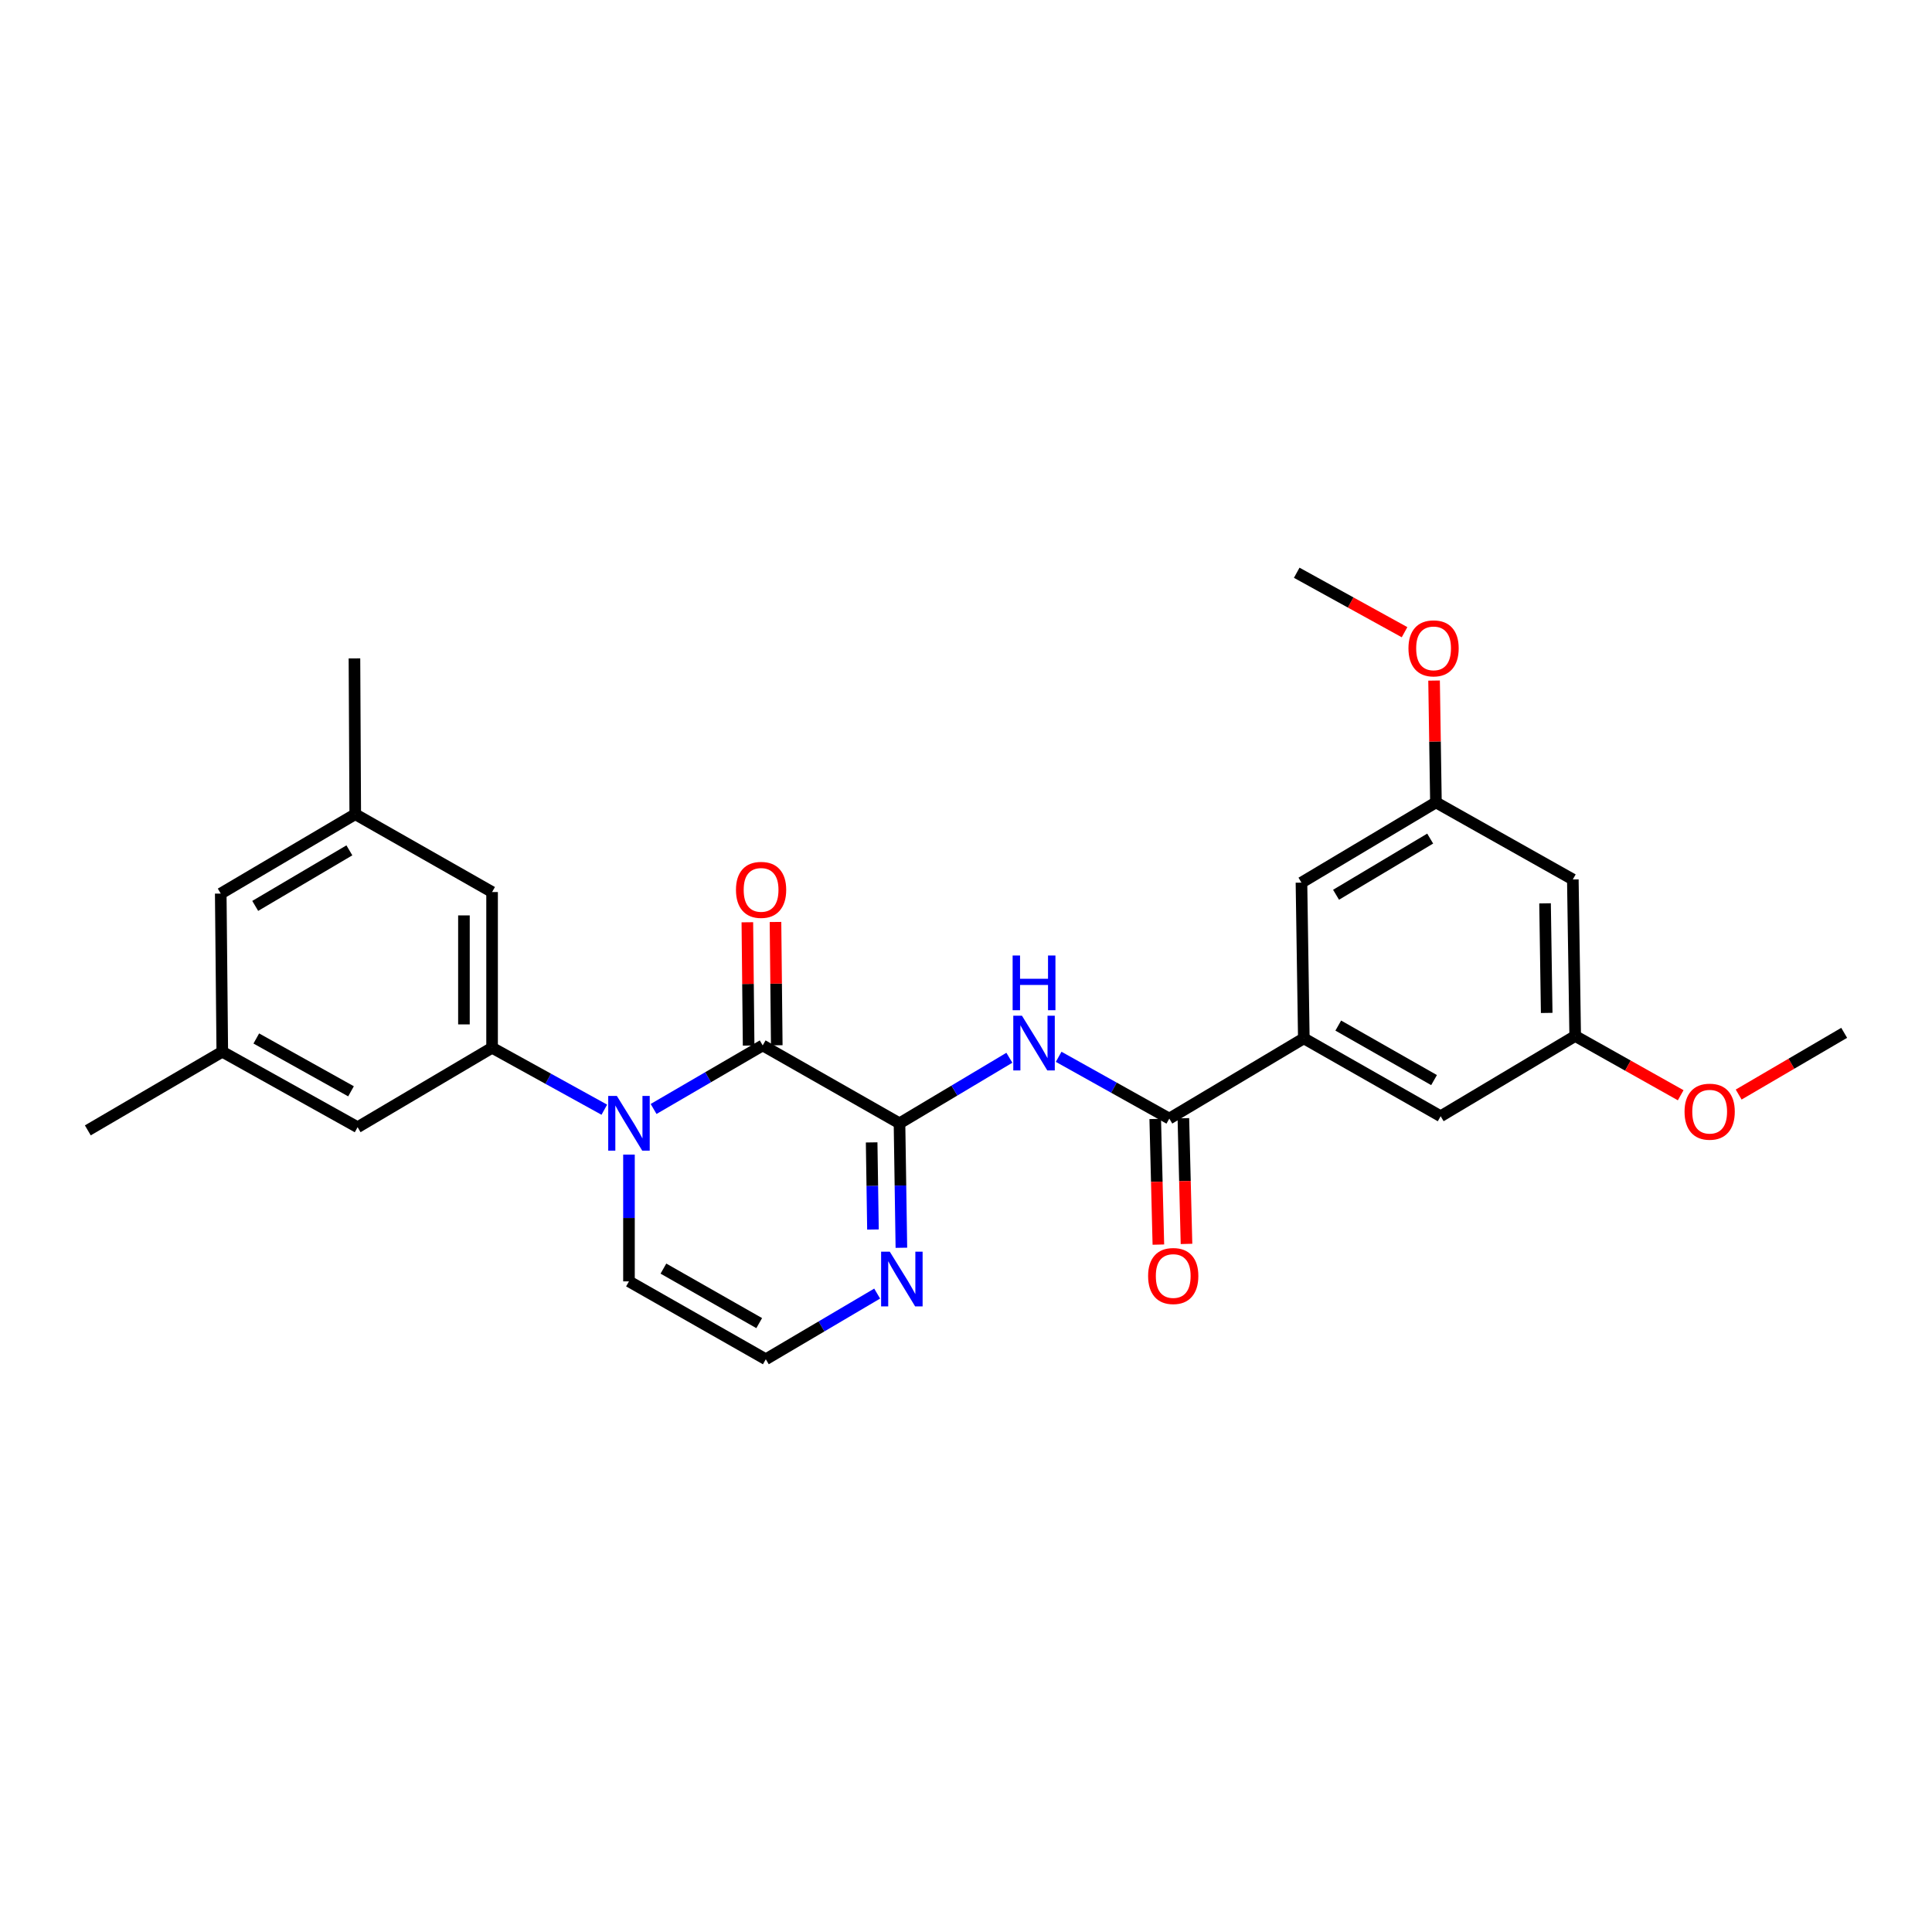 <?xml version='1.0' encoding='iso-8859-1'?>
<svg version='1.1' baseProfile='full'
              xmlns='http://www.w3.org/2000/svg'
                      xmlns:rdkit='http://www.rdkit.org/xml'
                      xmlns:xlink='http://www.w3.org/1999/xlink'
                  xml:space='preserve'
width='1000px' height='1000px' viewBox='0 0 1000 1000'>
<!-- END OF HEADER -->
<rect style='opacity:1.0;fill:#FFFFFF;stroke:none' width='1000' height='1000' x='0' y='0'> </rect>
<path class='bond-0' d='M 338.299,574.001 L 366.535,557.553' style='fill:none;fill-rule:evenodd;stroke:#0000FF;stroke-width:6px;stroke-linecap:butt;stroke-linejoin:miter;stroke-opacity:1' />
<path class='bond-0' d='M 366.535,557.553 L 394.771,541.105' style='fill:none;fill-rule:evenodd;stroke:#000000;stroke-width:6px;stroke-linecap:butt;stroke-linejoin:miter;stroke-opacity:1' />
<path class='bond-3' d='M 312.793,574.38 L 283.746,558.349' style='fill:none;fill-rule:evenodd;stroke:#0000FF;stroke-width:6px;stroke-linecap:butt;stroke-linejoin:miter;stroke-opacity:1' />
<path class='bond-3' d='M 283.746,558.349 L 254.7,542.318' style='fill:none;fill-rule:evenodd;stroke:#000000;stroke-width:6px;stroke-linecap:butt;stroke-linejoin:miter;stroke-opacity:1' />
<path class='bond-7' d='M 325.556,597.63 L 325.556,630.433' style='fill:none;fill-rule:evenodd;stroke:#0000FF;stroke-width:6px;stroke-linecap:butt;stroke-linejoin:miter;stroke-opacity:1' />
<path class='bond-7' d='M 325.556,630.433 L 325.556,663.237' style='fill:none;fill-rule:evenodd;stroke:#000000;stroke-width:6px;stroke-linecap:butt;stroke-linejoin:miter;stroke-opacity:1' />
<path class='bond-1' d='M 394.771,541.105 L 465.579,581.424' style='fill:none;fill-rule:evenodd;stroke:#000000;stroke-width:6px;stroke-linecap:butt;stroke-linejoin:miter;stroke-opacity:1' />
<path class='bond-11' d='M 402.053,541.029 L 401.723,509.121' style='fill:none;fill-rule:evenodd;stroke:#000000;stroke-width:6px;stroke-linecap:butt;stroke-linejoin:miter;stroke-opacity:1' />
<path class='bond-11' d='M 401.723,509.121 L 401.393,477.213' style='fill:none;fill-rule:evenodd;stroke:#FF0000;stroke-width:6px;stroke-linecap:butt;stroke-linejoin:miter;stroke-opacity:1' />
<path class='bond-11' d='M 387.489,541.18 L 387.159,509.272' style='fill:none;fill-rule:evenodd;stroke:#000000;stroke-width:6px;stroke-linecap:butt;stroke-linejoin:miter;stroke-opacity:1' />
<path class='bond-11' d='M 387.159,509.272 L 386.829,477.364' style='fill:none;fill-rule:evenodd;stroke:#FF0000;stroke-width:6px;stroke-linecap:butt;stroke-linejoin:miter;stroke-opacity:1' />
<path class='bond-2' d='M 465.579,581.424 L 494.013,564.462' style='fill:none;fill-rule:evenodd;stroke:#000000;stroke-width:6px;stroke-linecap:butt;stroke-linejoin:miter;stroke-opacity:1' />
<path class='bond-2' d='M 494.013,564.462 L 522.447,547.499' style='fill:none;fill-rule:evenodd;stroke:#0000FF;stroke-width:6px;stroke-linecap:butt;stroke-linejoin:miter;stroke-opacity:1' />
<path class='bond-27' d='M 465.579,581.424 L 466.067,613.632' style='fill:none;fill-rule:evenodd;stroke:#000000;stroke-width:6px;stroke-linecap:butt;stroke-linejoin:miter;stroke-opacity:1' />
<path class='bond-27' d='M 466.067,613.632 L 466.556,645.84' style='fill:none;fill-rule:evenodd;stroke:#0000FF;stroke-width:6px;stroke-linecap:butt;stroke-linejoin:miter;stroke-opacity:1' />
<path class='bond-27' d='M 451.163,591.307 L 451.504,613.853' style='fill:none;fill-rule:evenodd;stroke:#000000;stroke-width:6px;stroke-linecap:butt;stroke-linejoin:miter;stroke-opacity:1' />
<path class='bond-27' d='M 451.504,613.853 L 451.846,636.399' style='fill:none;fill-rule:evenodd;stroke:#0000FF;stroke-width:6px;stroke-linecap:butt;stroke-linejoin:miter;stroke-opacity:1' />
<path class='bond-4' d='M 547.959,547 L 576.594,562.99' style='fill:none;fill-rule:evenodd;stroke:#0000FF;stroke-width:6px;stroke-linecap:butt;stroke-linejoin:miter;stroke-opacity:1' />
<path class='bond-4' d='M 576.594,562.99 L 605.229,578.981' style='fill:none;fill-rule:evenodd;stroke:#000000;stroke-width:6px;stroke-linecap:butt;stroke-linejoin:miter;stroke-opacity:1' />
<path class='bond-9' d='M 254.7,542.318 L 254.7,461.719' style='fill:none;fill-rule:evenodd;stroke:#000000;stroke-width:6px;stroke-linecap:butt;stroke-linejoin:miter;stroke-opacity:1' />
<path class='bond-9' d='M 240.135,530.228 L 240.135,473.809' style='fill:none;fill-rule:evenodd;stroke:#000000;stroke-width:6px;stroke-linecap:butt;stroke-linejoin:miter;stroke-opacity:1' />
<path class='bond-10' d='M 254.7,542.318 L 185.097,583.439' style='fill:none;fill-rule:evenodd;stroke:#000000;stroke-width:6px;stroke-linecap:butt;stroke-linejoin:miter;stroke-opacity:1' />
<path class='bond-6' d='M 605.229,578.981 L 674.856,537.447' style='fill:none;fill-rule:evenodd;stroke:#000000;stroke-width:6px;stroke-linecap:butt;stroke-linejoin:miter;stroke-opacity:1' />
<path class='bond-14' d='M 597.949,579.162 L 598.761,611.685' style='fill:none;fill-rule:evenodd;stroke:#000000;stroke-width:6px;stroke-linecap:butt;stroke-linejoin:miter;stroke-opacity:1' />
<path class='bond-14' d='M 598.761,611.685 L 599.572,644.207' style='fill:none;fill-rule:evenodd;stroke:#FF0000;stroke-width:6px;stroke-linecap:butt;stroke-linejoin:miter;stroke-opacity:1' />
<path class='bond-14' d='M 612.509,578.799 L 613.321,611.321' style='fill:none;fill-rule:evenodd;stroke:#000000;stroke-width:6px;stroke-linecap:butt;stroke-linejoin:miter;stroke-opacity:1' />
<path class='bond-14' d='M 613.321,611.321 L 614.132,643.843' style='fill:none;fill-rule:evenodd;stroke:#FF0000;stroke-width:6px;stroke-linecap:butt;stroke-linejoin:miter;stroke-opacity:1' />
<path class='bond-5' d='M 454.017,669.555 L 425.199,686.552' style='fill:none;fill-rule:evenodd;stroke:#0000FF;stroke-width:6px;stroke-linecap:butt;stroke-linejoin:miter;stroke-opacity:1' />
<path class='bond-5' d='M 425.199,686.552 L 396.381,703.549' style='fill:none;fill-rule:evenodd;stroke:#000000;stroke-width:6px;stroke-linecap:butt;stroke-linejoin:miter;stroke-opacity:1' />
<path class='bond-12' d='M 674.856,537.447 L 745.681,577.759' style='fill:none;fill-rule:evenodd;stroke:#000000;stroke-width:6px;stroke-linecap:butt;stroke-linejoin:miter;stroke-opacity:1' />
<path class='bond-12' d='M 692.685,530.836 L 742.262,559.054' style='fill:none;fill-rule:evenodd;stroke:#000000;stroke-width:6px;stroke-linecap:butt;stroke-linejoin:miter;stroke-opacity:1' />
<path class='bond-13' d='M 674.856,537.447 L 673.634,456.848' style='fill:none;fill-rule:evenodd;stroke:#000000;stroke-width:6px;stroke-linecap:butt;stroke-linejoin:miter;stroke-opacity:1' />
<path class='bond-8' d='M 325.556,663.237 L 396.381,703.549' style='fill:none;fill-rule:evenodd;stroke:#000000;stroke-width:6px;stroke-linecap:butt;stroke-linejoin:miter;stroke-opacity:1' />
<path class='bond-8' d='M 343.385,656.626 L 392.962,684.844' style='fill:none;fill-rule:evenodd;stroke:#000000;stroke-width:6px;stroke-linecap:butt;stroke-linejoin:miter;stroke-opacity:1' />
<path class='bond-19' d='M 254.7,461.719 L 183.875,421.432' style='fill:none;fill-rule:evenodd;stroke:#000000;stroke-width:6px;stroke-linecap:butt;stroke-linejoin:miter;stroke-opacity:1' />
<path class='bond-18' d='M 185.097,583.439 L 115.057,544.374' style='fill:none;fill-rule:evenodd;stroke:#000000;stroke-width:6px;stroke-linecap:butt;stroke-linejoin:miter;stroke-opacity:1' />
<path class='bond-18' d='M 181.686,564.859 L 132.658,537.514' style='fill:none;fill-rule:evenodd;stroke:#000000;stroke-width:6px;stroke-linecap:butt;stroke-linejoin:miter;stroke-opacity:1' />
<path class='bond-17' d='M 745.681,577.759 L 815.316,536.225' style='fill:none;fill-rule:evenodd;stroke:#000000;stroke-width:6px;stroke-linecap:butt;stroke-linejoin:miter;stroke-opacity:1' />
<path class='bond-16' d='M 673.634,456.848 L 743.237,415.315' style='fill:none;fill-rule:evenodd;stroke:#000000;stroke-width:6px;stroke-linecap:butt;stroke-linejoin:miter;stroke-opacity:1' />
<path class='bond-16' d='M 691.538,463.125 L 740.26,434.052' style='fill:none;fill-rule:evenodd;stroke:#000000;stroke-width:6px;stroke-linecap:butt;stroke-linejoin:miter;stroke-opacity:1' />
<path class='bond-15' d='M 814.094,455.198 L 743.237,415.315' style='fill:none;fill-rule:evenodd;stroke:#000000;stroke-width:6px;stroke-linecap:butt;stroke-linejoin:miter;stroke-opacity:1' />
<path class='bond-29' d='M 814.094,455.198 L 815.316,536.225' style='fill:none;fill-rule:evenodd;stroke:#000000;stroke-width:6px;stroke-linecap:butt;stroke-linejoin:miter;stroke-opacity:1' />
<path class='bond-29' d='M 799.714,467.571 L 800.57,524.291' style='fill:none;fill-rule:evenodd;stroke:#000000;stroke-width:6px;stroke-linecap:butt;stroke-linejoin:miter;stroke-opacity:1' />
<path class='bond-21' d='M 743.237,415.315 L 742.755,383.79' style='fill:none;fill-rule:evenodd;stroke:#000000;stroke-width:6px;stroke-linecap:butt;stroke-linejoin:miter;stroke-opacity:1' />
<path class='bond-21' d='M 742.755,383.79 L 742.272,352.264' style='fill:none;fill-rule:evenodd;stroke:#FF0000;stroke-width:6px;stroke-linecap:butt;stroke-linejoin:miter;stroke-opacity:1' />
<path class='bond-22' d='M 815.316,536.225 L 842.619,551.563' style='fill:none;fill-rule:evenodd;stroke:#000000;stroke-width:6px;stroke-linecap:butt;stroke-linejoin:miter;stroke-opacity:1' />
<path class='bond-22' d='M 842.619,551.563 L 869.923,566.9' style='fill:none;fill-rule:evenodd;stroke:#FF0000;stroke-width:6px;stroke-linecap:butt;stroke-linejoin:miter;stroke-opacity:1' />
<path class='bond-20' d='M 115.057,544.374 L 114.256,462.512' style='fill:none;fill-rule:evenodd;stroke:#000000;stroke-width:6px;stroke-linecap:butt;stroke-linejoin:miter;stroke-opacity:1' />
<path class='bond-24' d='M 115.057,544.374 L 45.455,585.074' style='fill:none;fill-rule:evenodd;stroke:#000000;stroke-width:6px;stroke-linecap:butt;stroke-linejoin:miter;stroke-opacity:1' />
<path class='bond-23' d='M 183.875,421.432 L 183.462,340.793' style='fill:none;fill-rule:evenodd;stroke:#000000;stroke-width:6px;stroke-linecap:butt;stroke-linejoin:miter;stroke-opacity:1' />
<path class='bond-28' d='M 183.875,421.432 L 114.256,462.512' style='fill:none;fill-rule:evenodd;stroke:#000000;stroke-width:6px;stroke-linecap:butt;stroke-linejoin:miter;stroke-opacity:1' />
<path class='bond-28' d='M 180.834,440.138 L 132.101,468.894' style='fill:none;fill-rule:evenodd;stroke:#000000;stroke-width:6px;stroke-linecap:butt;stroke-linejoin:miter;stroke-opacity:1' />
<path class='bond-25' d='M 726.993,327.226 L 699.088,311.838' style='fill:none;fill-rule:evenodd;stroke:#FF0000;stroke-width:6px;stroke-linecap:butt;stroke-linejoin:miter;stroke-opacity:1' />
<path class='bond-25' d='M 699.088,311.838 L 671.183,296.451' style='fill:none;fill-rule:evenodd;stroke:#000000;stroke-width:6px;stroke-linecap:butt;stroke-linejoin:miter;stroke-opacity:1' />
<path class='bond-26' d='M 899.935,566.538 L 927.24,550.565' style='fill:none;fill-rule:evenodd;stroke:#FF0000;stroke-width:6px;stroke-linecap:butt;stroke-linejoin:miter;stroke-opacity:1' />
<path class='bond-26' d='M 927.24,550.565 L 954.545,534.591' style='fill:none;fill-rule:evenodd;stroke:#000000;stroke-width:6px;stroke-linecap:butt;stroke-linejoin:miter;stroke-opacity:1' />
<path  class='atom-0' d='M 319.296 567.264
L 328.576 582.264
Q 329.496 583.744, 330.976 586.424
Q 332.456 589.104, 332.536 589.264
L 332.536 567.264
L 336.296 567.264
L 336.296 595.584
L 332.416 595.584
L 322.456 579.184
Q 321.296 577.264, 320.056 575.064
Q 318.856 572.864, 318.496 572.184
L 318.496 595.584
L 314.816 595.584
L 314.816 567.264
L 319.296 567.264
' fill='#0000FF'/>
<path  class='atom-3' d='M 528.954 525.723
L 538.234 540.723
Q 539.154 542.203, 540.634 544.883
Q 542.114 547.563, 542.194 547.723
L 542.194 525.723
L 545.954 525.723
L 545.954 554.043
L 542.074 554.043
L 532.114 537.643
Q 530.954 535.723, 529.714 533.523
Q 528.514 531.323, 528.154 530.643
L 528.154 554.043
L 524.474 554.043
L 524.474 525.723
L 528.954 525.723
' fill='#0000FF'/>
<path  class='atom-3' d='M 524.134 494.571
L 527.974 494.571
L 527.974 506.611
L 542.454 506.611
L 542.454 494.571
L 546.294 494.571
L 546.294 522.891
L 542.454 522.891
L 542.454 509.811
L 527.974 509.811
L 527.974 522.891
L 524.134 522.891
L 524.134 494.571
' fill='#0000FF'/>
<path  class='atom-6' d='M 460.541 647.855
L 469.821 662.855
Q 470.741 664.335, 472.221 667.015
Q 473.701 669.695, 473.781 669.855
L 473.781 647.855
L 477.541 647.855
L 477.541 676.175
L 473.661 676.175
L 463.701 659.775
Q 462.541 657.855, 461.301 655.655
Q 460.101 653.455, 459.741 652.775
L 459.741 676.175
L 456.061 676.175
L 456.061 647.855
L 460.541 647.855
' fill='#0000FF'/>
<path  class='atom-12' d='M 380.937 460.594
Q 380.937 453.794, 384.297 449.994
Q 387.657 446.194, 393.937 446.194
Q 400.217 446.194, 403.577 449.994
Q 406.937 453.794, 406.937 460.594
Q 406.937 467.474, 403.537 471.394
Q 400.137 475.274, 393.937 475.274
Q 387.697 475.274, 384.297 471.394
Q 380.937 467.514, 380.937 460.594
M 393.937 472.074
Q 398.257 472.074, 400.577 469.194
Q 402.937 466.274, 402.937 460.594
Q 402.937 455.034, 400.577 452.234
Q 398.257 449.394, 393.937 449.394
Q 389.617 449.394, 387.257 452.194
Q 384.937 454.994, 384.937 460.594
Q 384.937 466.314, 387.257 469.194
Q 389.617 472.074, 393.937 472.074
' fill='#FF0000'/>
<path  class='atom-15' d='M 594.26 660.461
Q 594.26 653.661, 597.62 649.861
Q 600.98 646.061, 607.26 646.061
Q 613.54 646.061, 616.9 649.861
Q 620.26 653.661, 620.26 660.461
Q 620.26 667.341, 616.86 671.261
Q 613.46 675.141, 607.26 675.141
Q 601.02 675.141, 597.62 671.261
Q 594.26 667.381, 594.26 660.461
M 607.26 671.941
Q 611.58 671.941, 613.9 669.061
Q 616.26 666.141, 616.26 660.461
Q 616.26 654.901, 613.9 652.101
Q 611.58 649.261, 607.26 649.261
Q 602.94 649.261, 600.58 652.061
Q 598.26 654.861, 598.26 660.461
Q 598.26 666.181, 600.58 669.061
Q 602.94 671.941, 607.26 671.941
' fill='#FF0000'/>
<path  class='atom-22' d='M 729.015 335.589
Q 729.015 328.789, 732.375 324.989
Q 735.735 321.189, 742.015 321.189
Q 748.295 321.189, 751.655 324.989
Q 755.015 328.789, 755.015 335.589
Q 755.015 342.469, 751.615 346.389
Q 748.215 350.269, 742.015 350.269
Q 735.775 350.269, 732.375 346.389
Q 729.015 342.509, 729.015 335.589
M 742.015 347.069
Q 746.335 347.069, 748.655 344.189
Q 751.015 341.269, 751.015 335.589
Q 751.015 330.029, 748.655 327.229
Q 746.335 324.389, 742.015 324.389
Q 737.695 324.389, 735.335 327.189
Q 733.015 329.989, 733.015 335.589
Q 733.015 341.309, 735.335 344.189
Q 737.695 347.069, 742.015 347.069
' fill='#FF0000'/>
<path  class='atom-23' d='M 871.919 575.403
Q 871.919 568.603, 875.279 564.803
Q 878.639 561.003, 884.919 561.003
Q 891.199 561.003, 894.559 564.803
Q 897.919 568.603, 897.919 575.403
Q 897.919 582.283, 894.519 586.203
Q 891.119 590.083, 884.919 590.083
Q 878.679 590.083, 875.279 586.203
Q 871.919 582.323, 871.919 575.403
M 884.919 586.883
Q 889.239 586.883, 891.559 584.003
Q 893.919 581.083, 893.919 575.403
Q 893.919 569.843, 891.559 567.043
Q 889.239 564.203, 884.919 564.203
Q 880.599 564.203, 878.239 567.003
Q 875.919 569.803, 875.919 575.403
Q 875.919 581.123, 878.239 584.003
Q 880.599 586.883, 884.919 586.883
' fill='#FF0000'/>
</svg>
